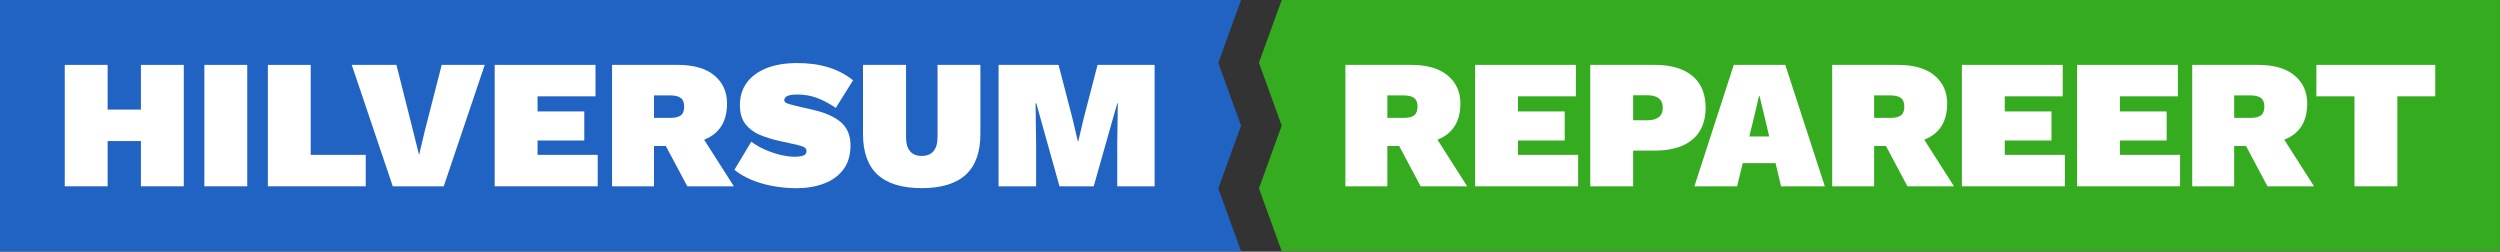 <?xml version="1.0" encoding="UTF-8" standalone="no"?>
<!DOCTYPE svg PUBLIC "-//W3C//DTD SVG 1.1//EN" "http://www.w3.org/Graphics/SVG/1.1/DTD/svg11.dtd">
<svg width="1500px" height="151px" version="1.1" xmlns="http://www.w3.org/2000/svg" xmlns:xlink="http://www.w3.org/1999/xlink" xml:space="preserve" xmlns:serif="http://www.serif.com/" style="fill-rule:evenodd;clip-rule:evenodd;stroke-linejoin:round;stroke-miterlimit:2;">
    <rect width="100%" height="100%" fill="#333333" stroke="none"/>
    <path d="M769.02,0L755.37,37.67L755.37,37.69L769.02,75.36L755.37,113.03L755.37,113.04L769.03,150.71L1500,150.71L1500,0L769.02,0Z" style="fill:rgb(53,171,31);fill-rule:nonzero;"/>
    <path d="M868.78,80.21C873.75,76.16 876.23,70.13 876.23,62.11C876.23,55.12 873.69,49.51 868.61,45.28C863.53,41.05 856.25,38.93 846.75,38.93L807.23,38.93L807.23,111.78L832.4,111.78L832.4,87.61L839.5,87.61L852.38,111.78L880.31,111.78L862.47,83.81C864.87,82.87 866.97,81.68 868.78,80.21ZM832.41,57.25L842.34,57.25C845.06,57.25 847.1,57.77 848.47,58.8C849.83,59.83 850.51,61.56 850.51,63.99C850.51,66.42 849.83,68.24 848.47,69.23C847.11,70.22 845.07,70.72 842.34,70.72L832.41,70.72L832.41,57.25Z" style="fill:white;fill-rule:nonzero;"/>
    <path d="M910.78,84.3L938.82,84.3L938.82,66.86L910.78,66.86L910.78,57.8L945.55,57.8L945.55,38.93L885.06,38.93L885.06,111.78L946.88,111.78L946.88,92.91L910.78,92.91L910.78,84.3Z" style="fill:white;fill-rule:nonzero;"/>
    <path d="M1019.84,78.67C1022.19,74.84 1023.37,70.17 1023.37,64.65C1023.37,59.13 1022.19,54.46 1019.84,50.63C1017.48,46.8 1014.03,43.9 1009.46,41.91C1004.9,39.92 999.34,38.93 992.79,38.93L954.16,38.93L954.16,111.78L979.88,111.78L979.88,90.37L992.79,90.37C999.34,90.37 1004.89,89.38 1009.46,87.39C1014.02,85.4 1017.48,82.5 1019.84,78.67ZM995.22,70.34C993.6,71.55 991.39,72.16 988.6,72.16L979.88,72.16L979.88,57.15L988.6,57.15C991.4,57.15 993.6,57.76 995.22,58.97C996.84,60.18 997.65,62.08 997.65,64.66C997.65,67.24 996.84,69.13 995.22,70.34Z" style="fill:white;fill-rule:nonzero;"/>
    <path d="M1040.26,38.93L1016.64,111.78L1042.25,111.78L1045.66,97.87L1065.33,97.87L1068.63,111.78L1094.9,111.78L1071.17,38.93L1040.26,38.93ZM1049.59,81.87L1052.52,69.95L1055.39,57.59L1055.72,57.59L1058.7,69.95L1061.53,81.87L1049.59,81.87Z" style="fill:white;fill-rule:nonzero;"/>
    <path d="M1160.86,80.21C1165.83,76.16 1168.31,70.13 1168.31,62.11C1168.31,55.12 1165.77,49.51 1160.69,45.28C1155.61,41.05 1148.33,38.93 1138.83,38.93L1099.31,38.93L1099.31,111.78L1124.48,111.78L1124.48,87.61L1131.58,87.61L1144.46,111.78L1172.39,111.78L1154.55,83.81C1156.95,82.87 1159.05,81.68 1160.86,80.21ZM1124.49,57.25L1134.42,57.25C1137.14,57.25 1139.18,57.77 1140.55,58.8C1141.91,59.83 1142.59,61.56 1142.59,63.99C1142.59,66.42 1141.91,68.24 1140.55,69.23C1139.19,70.22 1137.15,70.72 1134.42,70.72L1124.49,70.72L1124.49,57.25Z" style="fill:white;fill-rule:nonzero;"/>
    <path d="M1202.86,84.3L1230.89,84.3L1230.89,66.86L1202.86,66.86L1202.86,57.8L1237.63,57.8L1237.63,38.93L1177.14,38.93L1177.14,111.78L1238.95,111.78L1238.95,92.91L1202.86,92.91L1202.86,84.3Z" style="fill:white;fill-rule:nonzero;"/>
    <path d="M1271.96,84.3L1299.99,84.3L1299.99,66.86L1271.96,66.86L1271.96,57.8L1306.73,57.8L1306.73,38.93L1246.24,38.93L1246.24,111.78L1308.05,111.78L1308.05,92.91L1271.96,92.91L1271.96,84.3Z" style="fill:white;fill-rule:nonzero;"/>
    <path d="M1376.88,80.21C1381.85,76.16 1384.33,70.13 1384.33,62.11C1384.33,55.12 1381.79,49.51 1376.71,45.28C1371.63,41.05 1364.35,38.93 1354.85,38.93L1315.33,38.93L1315.33,111.78L1340.5,111.78L1340.5,87.61L1347.6,87.61L1360.48,111.78L1388.41,111.78L1370.57,83.81C1372.97,82.87 1375.07,81.68 1376.88,80.21ZM1340.51,57.25L1350.44,57.25C1353.16,57.25 1355.2,57.77 1356.57,58.8C1357.93,59.83 1358.61,61.56 1358.61,63.99C1358.61,66.42 1357.93,68.24 1356.57,69.23C1355.21,70.22 1353.17,70.72 1350.44,70.72L1340.51,70.72L1340.51,57.25Z" style="fill:white;fill-rule:nonzero;"/>
    <path d="M1389.84,38.93L1389.84,57.8L1412.69,57.8L1412.69,111.78L1438.41,111.78L1438.41,57.8L1461.15,57.8L1461.15,38.93L1389.84,38.93Z" style="fill:white;fill-rule:nonzero;"/>
    <path d="M744.63,75.36L730.97,37.69L731.02,37.57L744.63,0L0,0L0,150.71L744.63,150.71L730.97,113.04L731.02,112.92L744.63,75.36Z" style="fill:rgb(33,99,194);fill-rule:nonzero;"/>
    <path d="M84.55,65.75L64.57,65.75L64.57,38.93L38.85,38.93L38.85,111.78L64.57,111.78L64.57,84.63L84.55,84.63L84.55,111.78L110.27,111.78L110.27,38.93L84.55,38.93L84.55,65.75Z" style="fill:white;fill-rule:nonzero;"/>
    <rect x="122.63" y="38.93" width="25.72" height="72.85" style="fill:white;"/>
    <path d="M186.43,38.93L160.71,38.93L160.71,111.78L219.44,111.78L219.44,92.91L186.43,92.91L186.43,38.93Z" style="fill:white;fill-rule:nonzero;"/>
    <path d="M254.76,79L251.45,93.02L247.91,78.78L237.87,38.93L211.05,38.93L235.66,111.78L266.24,111.78L290.85,38.93L265.02,38.93L254.76,79Z" style="fill:white;fill-rule:nonzero;"/>
    <path d="M322.53,84.3L350.57,84.3L350.57,66.86L322.53,66.86L322.53,57.8L357.3,57.8L357.3,38.93L296.81,38.93L296.81,111.78L358.63,111.78L358.63,92.91L322.53,92.91L322.53,84.3Z" style="fill:white;fill-rule:nonzero;"/>
    <path d="M428.78,80.21C433.75,76.16 436.23,70.13 436.23,62.11C436.23,55.12 433.69,49.51 428.61,45.28C423.53,41.05 416.25,38.93 406.75,38.93L367.23,38.93L367.23,111.78L392.4,111.78L392.4,87.61L399.5,87.61L412.38,111.78L440.31,111.78L422.47,83.81C424.87,82.87 426.97,81.68 428.78,80.21ZM392.41,57.25L402.34,57.25C405.06,57.25 407.1,57.77 408.47,58.8C409.83,59.83 410.51,61.56 410.51,63.99C410.51,66.42 409.83,68.24 408.47,69.23C407.11,70.22 405.07,70.72 402.34,70.72L392.41,70.72L392.41,57.25Z" style="fill:white;fill-rule:nonzero;"/>
    <path d="M473.7,57.14C474.84,56.85 476.37,56.7 478.28,56.7C482.7,56.7 486.8,57.44 490.59,58.91C494.38,60.38 498,62.33 501.46,64.76L511.84,48.2C507.57,44.74 502.66,42.15 497.1,40.42C491.54,38.69 485.27,37.83 478.28,37.83C471.29,37.83 464.79,38.88 459.68,40.98C454.56,43.08 450.66,46 447.98,49.76C445.29,53.51 443.95,57.89 443.95,62.9C443.95,67.91 445.05,71.6 447.26,74.44C449.47,77.27 452.34,79.43 455.87,80.9C459.4,82.37 463.12,83.55 467.02,84.43L478.06,86.86C480.27,87.38 481.79,87.89 482.64,88.41C483.49,88.93 483.91,89.7 483.91,90.73C483.91,91.39 483.71,91.96 483.3,92.44C482.89,92.92 482.18,93.31 481.15,93.6C480.12,93.89 478.72,94.04 476.96,94.04C474.16,94.04 471.15,93.64 467.91,92.83C464.67,92.02 461.54,90.94 458.53,89.57C455.51,88.21 452.94,86.68 450.8,84.99L440.64,101.88C443.51,104.24 446.93,106.24 450.91,107.9C454.88,109.56 459.19,110.81 463.82,111.65C468.46,112.5 473.09,112.92 477.73,112.92C483.91,112.92 489.45,112 494.34,110.16C499.23,108.32 503.12,105.51 505.99,101.72C508.86,97.93 510.3,93.09 510.3,87.2C510.3,81.31 508.4,76.71 504.61,73.4C500.82,70.09 495.21,67.59 487.78,65.89L477.73,63.57C475.67,63.06 473.96,62.58 472.6,62.13C471.24,61.69 470.56,61.03 470.56,60.14C470.56,59.48 470.8,58.89 471.28,58.37C471.76,57.86 472.57,57.45 473.71,57.16L473.7,57.14Z" style="fill:white;fill-rule:nonzero;"/>
    <path d="M562.5,82.42C562.5,86.1 561.69,88.88 560.07,90.75C558.45,92.63 556.1,93.56 553.01,93.56C549.92,93.56 547.67,92.62 546.06,90.75C544.44,88.87 543.63,86.1 543.63,82.42L543.63,38.93L517.8,38.93L517.8,80.43C517.8,91.32 520.73,99.45 526.58,104.82C532.43,110.19 541.24,112.88 553.02,112.88C564.8,112.88 573.61,110.19 579.46,104.82C585.31,99.45 588.24,91.32 588.24,80.43L588.24,38.93L562.52,38.93L562.52,82.42L562.5,82.42Z" style="fill:white;fill-rule:nonzero;"/>
    <path d="M658.54,38.93L650.15,71.27L646.95,84.85L646.73,84.85L643.53,71.27L635.14,38.93L599.15,38.93L599.15,111.78L621.67,111.78L621.67,86.5L621.34,62L621.78,62L635.69,111.78L656.22,111.78L670.35,62L670.68,62L670.35,86.5L670.35,111.78L692.76,111.78L692.76,38.93L658.54,38.93Z" style="fill:white;fill-rule:nonzero;"/>
</svg>
